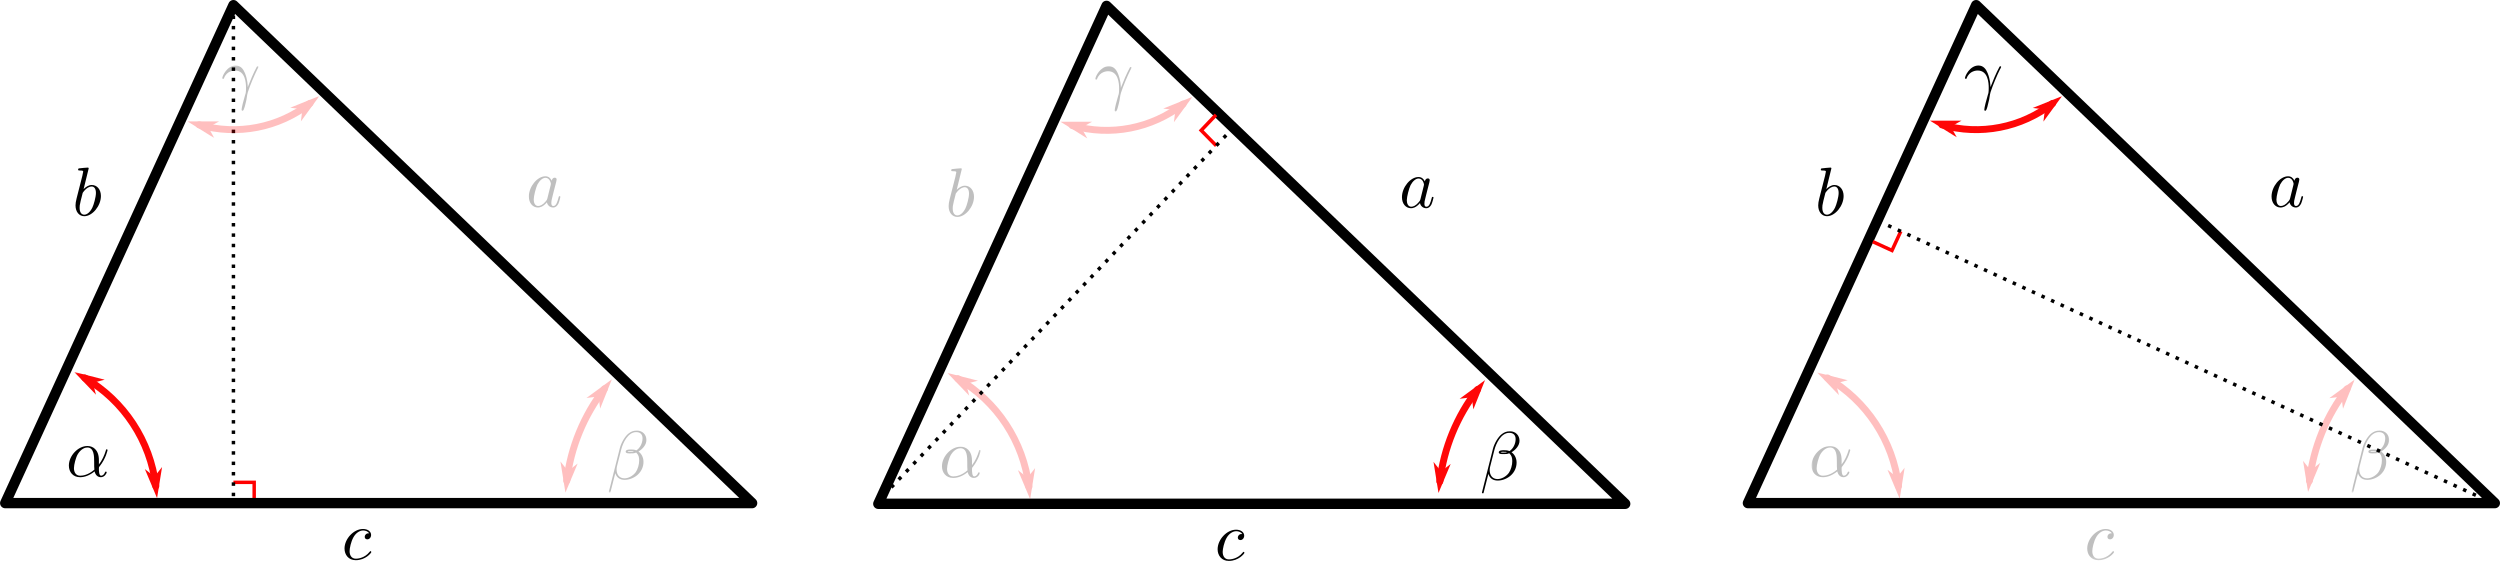 <?xml version="1.0" encoding="UTF-8"?>
<svg xmlns="http://www.w3.org/2000/svg" xmlns:xlink="http://www.w3.org/1999/xlink" width="578.413pt" height="129.777pt" viewBox="0 0 578.413 129.777" version="1.1">
<defs>
<filter id="alpha" filterUnits="objectBoundingBox" x="0%" y="0%" width="100%" height="100%">
  <feColorMatrix type="matrix" in="SourceGraphic" values="0 0 0 0 1 0 0 0 0 1 0 0 0 0 1 0 0 0 1 0"/>
</filter>
<clipPath id="clip1">
  <rect width="21" height="30"/>
</clipPath>
<g id="surface8" clip-path="url(#clip1)">
<rect x="0" y="0" width="21" height="30" style="fill:rgb(0%,0%,0%);fill-opacity:0.97;stroke:none;"/>
</g>
<mask id="mask0">
  <g filter="url(#alpha)">
<use xlink:href="#surface8"/>
  </g>
</mask>
<clipPath id="clip2">
  <rect width="21" height="30"/>
</clipPath>
<g id="surface10" clip-path="url(#clip2)">
<path style="fill:none;stroke-width:1.6;stroke-linecap:round;stroke-linejoin:round;stroke:rgb(100%,0%,0%);stroke-opacity:1;stroke-miterlimit:4;" d="M 19.605 87.441 C 28.703 92.742 34.793 102 36.051 112.457 " transform="matrix(1,0,0,1,-17,-86)"/>
<path style="fill-rule:evenodd;fill:rgb(100%,0%,0%);fill-opacity:1;stroke-width:0.346;stroke-linecap:butt;stroke-linejoin:miter;stroke:rgb(100%,0%,0%);stroke-opacity:1;stroke-miterlimit:4;" d="M 54.327 56.757 L 55.709 55.374 L 50.874 56.757 L 55.71 58.139 Z M 54.327 56.757 " transform="matrix(1,0.583,-0.583,1,-17,-86)"/>
<path style="fill-rule:evenodd;fill:rgb(100%,0%,0%);fill-opacity:1;stroke-width:0.397;stroke-linecap:butt;stroke-linejoin:miter;stroke:rgb(100%,0%,0%);stroke-opacity:1;stroke-miterlimit:4;" d="M -113.222 22.191 L -111.632 20.601 L -117.195 22.189 L -111.632 23.781 Z M -113.222 22.191 " transform="matrix(-0.12,-1,1,-0.12,-17,-86)"/>
</g>
<clipPath id="clip3">
  <rect width="8" height="9"/>
</clipPath>
<g id="surface14" clip-path="url(#clip3)">
<rect x="0" y="0" width="8" height="9" style="fill:rgb(0%,0%,0%);fill-opacity:0.25;stroke:none;"/>
</g>
<mask id="mask1">
  <g filter="url(#alpha)">
<use xlink:href="#surface14"/>
  </g>
</mask>
<clipPath id="clip4">
  <rect width="8" height="9"/>
</clipPath>
<g id="surface16" clip-path="url(#clip4)">
<path style=" stroke:none;fill-rule:nonzero;fill:rgb(0%,0%,0%);fill-opacity:1;" d="M 5.66 1.812 C 5.359 1.211 4.91 0.785 4.184 0.785 C 2.336 0.785 0.359 3.137 0.359 5.461 C 0.359 6.961 1.234 8.012 2.461 8.012 C 2.785 8.012 3.586 7.938 4.535 6.812 C 4.66 7.484 5.234 8.012 5.984 8.012 C 6.559 8.012 6.91 7.637 7.184 7.137 C 7.434 6.562 7.66 5.586 7.66 5.562 C 7.66 5.387 7.508 5.387 7.461 5.387 C 7.309 5.387 7.285 5.461 7.234 5.688 C 6.961 6.711 6.684 7.66 6.035 7.66 C 5.586 7.66 5.559 7.234 5.559 6.938 C 5.559 6.586 5.586 6.438 5.758 5.734 C 5.934 5.086 5.961 4.91 6.109 4.312 L 6.684 2.086 C 6.785 1.637 6.785 1.609 6.785 1.535 C 6.785 1.262 6.609 1.109 6.336 1.109 C 5.934 1.109 5.711 1.461 5.66 1.812 Z M 4.633 5.938 C 4.535 6.234 4.535 6.262 4.309 6.535 C 3.609 7.41 2.961 7.66 2.508 7.66 C 1.711 7.66 1.484 6.785 1.484 6.16 C 1.484 5.359 1.984 3.41 2.359 2.66 C 2.859 1.734 3.559 1.137 4.211 1.137 C 5.234 1.137 5.461 2.438 5.461 2.535 C 5.461 2.637 5.434 2.734 5.41 2.812 Z M 4.633 5.938 "/>
</g>
<clipPath id="clip5">
  <path d="M 79 122 L 86 122 L 86 129.777 L 79 129.777 Z M 79 122 "/>
</clipPath>
<clipPath id="clip6">
  <rect width="9" height="11"/>
</clipPath>
<g id="surface20" clip-path="url(#clip6)">
<rect x="0" y="0" width="9" height="11" style="fill:rgb(0%,0%,0%);fill-opacity:0.25;stroke:none;"/>
</g>
<mask id="mask2">
  <g filter="url(#alpha)">
<use xlink:href="#surface20"/>
  </g>
</mask>
<clipPath id="clip7">
  <rect width="9" height="11"/>
</clipPath>
<g id="surface22" clip-path="url(#clip7)">
<path style=" stroke:none;fill-rule:nonzero;fill:rgb(0%,0%,0%);fill-opacity:1;" d="M 0.797 3.16 C 1.422 1.336 3.172 1.312 3.348 1.312 C 5.746 1.312 5.922 4.109 5.922 5.359 C 5.922 6.336 5.848 6.609 5.723 6.938 C 5.371 8.086 4.898 9.938 4.898 10.359 C 4.898 10.535 4.973 10.637 5.098 10.637 C 5.32 10.637 5.445 10.285 5.621 9.688 C 5.996 8.336 6.148 7.438 6.195 6.938 C 6.246 6.734 6.273 6.535 6.348 6.312 C 6.848 4.734 7.871 2.359 8.496 1.109 C 8.621 0.91 8.797 0.562 8.797 0.484 C 8.797 0.336 8.648 0.336 8.621 0.336 C 8.57 0.336 8.473 0.336 8.422 0.438 C 7.598 1.961 6.945 3.562 6.32 5.16 C 6.297 4.688 6.297 3.461 5.672 1.91 C 5.273 0.938 4.648 0.16 3.547 0.16 C 1.547 0.16 0.422 2.586 0.422 3.086 C 0.422 3.234 0.57 3.234 0.746 3.234 Z M 0.797 3.16 "/>
</g>
<clipPath id="clip8">
  <rect width="10" height="15"/>
</clipPath>
<g id="surface26" clip-path="url(#clip8)">
<rect x="0" y="0" width="10" height="15" style="fill:rgb(0%,0%,0%);fill-opacity:0.25;stroke:none;"/>
</g>
<mask id="mask3">
  <g filter="url(#alpha)">
<use xlink:href="#surface26"/>
  </g>
</mask>
<clipPath id="clip9">
  <rect width="10" height="15"/>
</clipPath>
<g id="surface28" clip-path="url(#clip9)">
<path style=" stroke:none;fill-rule:nonzero;fill:rgb(0%,0%,0%);fill-opacity:1;" d="M 9.559 2.797 C 9.559 1.598 8.684 0.625 7.383 0.625 C 6.461 0.625 6.008 0.875 5.461 1.273 C 4.586 1.922 3.711 3.473 3.41 4.672 L 0.859 14.797 C 0.859 14.875 0.934 14.973 1.059 14.973 C 1.184 14.973 1.234 14.922 1.234 14.898 L 2.359 10.473 C 2.66 11.449 3.359 12.023 4.535 12.023 C 5.684 12.023 6.883 11.473 7.609 10.773 C 8.383 10.047 8.883 9.023 8.883 7.848 C 8.883 6.699 8.285 5.848 7.711 5.473 C 8.633 4.922 9.559 3.949 9.559 2.797 Z M 6.684 5.449 C 6.484 5.523 6.309 5.547 5.91 5.547 C 5.684 5.547 5.383 5.574 5.211 5.5 C 5.258 5.324 5.836 5.375 6.008 5.375 C 6.336 5.375 6.484 5.375 6.684 5.449 Z M 8.66 2.422 C 8.66 3.547 8.059 4.699 7.234 5.199 C 6.785 5.023 6.484 5 6.008 5 C 5.66 5 4.758 4.973 4.758 5.5 C 4.758 5.949 5.586 5.898 5.859 5.898 C 6.461 5.898 6.711 5.898 7.184 5.699 C 7.785 6.273 7.859 6.773 7.883 7.5 C 7.91 8.422 7.535 9.625 7.086 10.25 C 6.461 11.098 5.383 11.672 4.484 11.672 C 3.258 11.672 2.66 10.75 2.66 9.625 C 2.66 9.473 2.66 9.223 2.734 8.922 L 3.758 4.898 C 4.109 3.523 5.258 0.973 7.184 0.973 C 8.109 0.973 8.66 1.473 8.66 2.422 Z M 8.66 2.422 "/>
</g>
<clipPath id="clip10">
  <rect width="13" height="28"/>
</clipPath>
<g id="surface32" clip-path="url(#clip10)">
<rect x="0" y="0" width="13" height="28" style="fill:rgb(0%,0%,0%);fill-opacity:0.25;stroke:none;"/>
</g>
<mask id="mask4">
  <g filter="url(#alpha)">
<use xlink:href="#surface32"/>
  </g>
</mask>
<clipPath id="clip11">
  <rect width="13" height="28"/>
</clipPath>
<g id="surface34" clip-path="url(#clip11)">
<path style="fill:none;stroke-width:1.6;stroke-linecap:round;stroke-linejoin:round;stroke:rgb(100%,0%,0%);stroke-opacity:1;stroke-miterlimit:4;" d="M -139.844 89.961 C -135.066 96.133 -132.051 103.484 -131.117 111.234 " transform="matrix(-1,0,0,1,-129,-87)"/>
<path style="fill-rule:evenodd;fill:rgb(100%,0%,0%);fill-opacity:1;stroke-width:0.316;stroke-linecap:butt;stroke-linejoin:miter;stroke:rgb(100%,0%,0%);stroke-opacity:1;stroke-miterlimit:4;" d="M -9.898 131.008 L -8.635 129.744 L -13.063 131.009 L -8.634 132.272 Z M -9.898 131.008 " transform="matrix(-0.774,1,1,0.774,-129,-87)"/>
<path style="fill-rule:evenodd;fill:rgb(100%,0%,0%);fill-opacity:1;stroke-width:0.397;stroke-linecap:butt;stroke-linejoin:miter;stroke:rgb(100%,0%,0%);stroke-opacity:1;stroke-miterlimit:4;" d="M -92.181 -142.444 L -90.595 -144.034 L -96.154 -142.446 L -90.595 -140.855 Z M -92.181 -142.444 " transform="matrix(0.12,-1,-1,-0.12,-129,-87)"/>
</g>
<clipPath id="clip12">
  <rect width="31" height="10"/>
</clipPath>
<g id="surface38" clip-path="url(#clip12)">
<rect x="0" y="0" width="31" height="10" style="fill:rgb(0%,0%,0%);fill-opacity:0.25;stroke:none;"/>
</g>
<mask id="mask5">
  <g filter="url(#alpha)">
<use xlink:href="#surface38"/>
  </g>
</mask>
<clipPath id="clip13">
  <rect width="31" height="10"/>
</clipPath>
<g id="surface40" clip-path="url(#clip13)">
<path style="fill:none;stroke-width:1.6;stroke-linecap:round;stroke-linejoin:round;stroke:rgb(100%,0%,0%);stroke-opacity:1;stroke-miterlimit:4;" d="M 28.887 46.078 C 31.418 54.926 29.574 64.453 23.918 71.711 " transform="matrix(0,1,1,0,-43,-22)"/>
<path style="fill-rule:evenodd;fill:rgb(100%,0%,0%);fill-opacity:1;stroke-width:0.385;stroke-linecap:butt;stroke-linejoin:miter;stroke:rgb(100%,0%,0%);stroke-opacity:1;stroke-miterlimit:4;" d="M 52.075 -14.497 L 53.612 -16.033 L 48.231 -14.496 L 53.614 -12.958 Z M 52.075 -14.497 " transform="matrix(1,0.286,0.286,-1,-43,-22)"/>
<path style="fill-rule:evenodd;fill:rgb(100%,0%,0%);fill-opacity:1;stroke-width:0.316;stroke-linecap:butt;stroke-linejoin:miter;stroke:rgb(100%,0%,0%);stroke-opacity:1;stroke-miterlimit:4;" d="M -31.508 49.649 L -30.247 48.385 L -34.665 49.648 L -30.249 50.91 Z M -31.508 49.649 " transform="matrix(-1,0.779,0.779,1,-43,-22)"/>
</g>
<clipPath id="clip14">
  <path d="M 403 0 L 578.414 0 L 578.414 118 L 403 118 Z M 403 0 "/>
</clipPath>
<clipPath id="clip15">
  <rect width="21" height="30"/>
</clipPath>
<g id="surface44" clip-path="url(#clip15)">
<rect x="0" y="0" width="21" height="30" style="fill:rgb(0%,0%,0%);fill-opacity:0.25;stroke:none;"/>
</g>
<mask id="mask6">
  <g filter="url(#alpha)">
<use xlink:href="#surface44"/>
  </g>
</mask>
<clipPath id="clip16">
  <rect width="21" height="30"/>
</clipPath>
<g id="surface46" clip-path="url(#clip16)">
<path style="fill:none;stroke-width:1.6;stroke-linecap:round;stroke-linejoin:round;stroke:rgb(100%,0%,0%);stroke-opacity:1;stroke-miterlimit:4;" d="M 422.805 87.441 C 431.902 92.742 437.992 102 439.25 112.457 " transform="matrix(1,0,0,1,-420,-86)"/>
<path style="fill-rule:evenodd;fill:rgb(100%,0%,0%);fill-opacity:1;stroke-width:0.346;stroke-linecap:butt;stroke-linejoin:miter;stroke:rgb(100%,0%,0%);stroke-opacity:1;stroke-miterlimit:4;" d="M 355.361 -118.618 L 356.743 -120.001 L 351.905 -118.616 L 356.741 -117.235 Z M 355.361 -118.618 " transform="matrix(1,0.583,-0.583,1,-420,-86)"/>
<path style="fill-rule:evenodd;fill:rgb(100%,0%,0%);fill-opacity:1;stroke-width:0.397;stroke-linecap:butt;stroke-linejoin:miter;stroke:rgb(100%,0%,0%);stroke-opacity:1;stroke-miterlimit:4;" d="M -161.064 419.631 L -159.475 418.045 L -165.037 419.633 L -159.474 421.221 Z M -161.064 419.631 " transform="matrix(-0.12,-1,1,-0.12,-420,-86)"/>
</g>
<clipPath id="clip17">
  <path d="M 482 122 L 490 122 L 490 129.777 L 482 129.777 Z M 482 122 "/>
</clipPath>
<clipPath id="clip19">
  <path d="M 0 0 L 8 0 L 8 7.777 L 0 7.777 Z M 0 0 "/>
</clipPath>
<clipPath id="clip18">
  <rect width="8" height="8"/>
</clipPath>
<g id="surface50" clip-path="url(#clip18)">
<g clip-path="url(#clip19)" clip-rule="nonzero">
<rect x="0" y="0" width="8" height="8" style="fill:rgb(0%,0%,0%);fill-opacity:0.25;stroke:none;"/>
</g>
</g>
<mask id="mask7">
  <g filter="url(#alpha)">
<use xlink:href="#surface50"/>
  </g>
</mask>
<clipPath id="clip21">
  <path d="M 0 0 L 8 0 L 8 7.777 L 0 7.777 Z M 0 0 "/>
</clipPath>
<clipPath id="clip20">
  <rect width="8" height="8"/>
</clipPath>
<g id="surface52" clip-path="url(#clip20)">
<g clip-path="url(#clip21)" clip-rule="nonzero">
<path style=" stroke:none;fill-rule:nonzero;fill:rgb(0%,0%,0%);fill-opacity:1;" d="M 6.586 1.387 C 6.309 1.387 6.109 1.387 5.883 1.586 C 5.609 1.836 5.586 2.109 5.586 2.211 C 5.586 2.609 5.883 2.785 6.184 2.785 C 6.633 2.785 7.059 2.387 7.059 1.762 C 7.059 0.984 6.309 0.387 5.184 0.387 C 3.035 0.387 0.91 2.66 0.91 4.91 C 0.91 6.359 1.836 7.609 3.508 7.609 C 5.785 7.609 7.109 5.91 7.109 5.734 C 7.109 5.637 7.035 5.512 6.934 5.512 C 6.836 5.512 6.809 5.562 6.711 5.688 C 5.461 7.262 3.711 7.262 3.535 7.262 C 2.535 7.262 2.086 6.484 2.086 5.512 C 2.086 4.859 2.41 3.312 2.961 2.336 C 3.461 1.41 4.336 0.734 5.211 0.734 C 5.734 0.734 6.359 0.938 6.586 1.387 Z M 6.586 1.387 "/>
</g>
</g>
<clipPath id="clip22">
  <rect width="10" height="8"/>
</clipPath>
<g id="surface56" clip-path="url(#clip22)">
<rect x="0" y="0" width="10" height="8" style="fill:rgb(0%,0%,0%);fill-opacity:0.25;stroke:none;"/>
</g>
<mask id="mask8">
  <g filter="url(#alpha)">
<use xlink:href="#surface56"/>
  </g>
</mask>
<clipPath id="clip23">
  <rect width="10" height="8"/>
</clipPath>
<g id="surface58" clip-path="url(#clip23)">
<path style=" stroke:none;fill-rule:nonzero;fill:rgb(0%,0%,0%);fill-opacity:1;" d="M 7.086 3.461 C 7.086 0.961 5.609 0.188 4.434 0.188 C 2.234 0.188 0.133 2.461 0.133 4.711 C 0.133 6.211 1.086 7.41 2.734 7.41 C 3.734 7.41 4.883 7.035 6.086 6.062 C 6.285 6.91 6.809 7.41 7.535 7.41 C 8.383 7.41 8.883 6.535 8.883 6.285 C 8.883 6.16 8.785 6.109 8.684 6.109 C 8.586 6.109 8.535 6.16 8.484 6.285 C 8.184 7.062 7.609 7.062 7.586 7.062 C 7.086 7.062 7.086 5.812 7.086 5.438 C 7.086 5.109 7.086 5.062 7.258 4.887 C 8.758 2.984 9.086 1.137 9.086 1.137 C 9.086 1.086 9.059 0.961 8.883 0.961 C 8.734 0.961 8.734 1.012 8.66 1.312 C 8.359 2.312 7.836 3.512 7.086 4.461 Z M 6.035 5.66 C 4.609 6.887 3.383 7.062 2.758 7.062 C 1.809 7.062 1.309 6.336 1.309 5.312 C 1.309 4.535 1.734 2.812 2.234 2.012 C 2.984 0.836 3.859 0.535 4.41 0.535 C 5.984 0.535 5.984 2.637 5.984 3.859 C 5.984 4.461 5.984 5.387 6.035 5.66 Z M 6.035 5.66 "/>
</g>
<clipPath id="clip24">
  <rect width="9" height="15"/>
</clipPath>
<g id="surface62" clip-path="url(#clip24)">
<rect x="0" y="0" width="9" height="15" style="fill:rgb(0%,0%,0%);fill-opacity:0.25;stroke:none;"/>
</g>
<mask id="mask9">
  <g filter="url(#alpha)">
<use xlink:href="#surface62"/>
  </g>
</mask>
<clipPath id="clip25">
  <rect width="9" height="15"/>
</clipPath>
<g id="surface64" clip-path="url(#clip25)">
<path style=" stroke:none;fill-rule:nonzero;fill:rgb(0%,0%,0%);fill-opacity:1;" d="M 8.758 2.797 C 8.758 1.598 7.883 0.625 6.586 0.625 C 5.66 0.625 5.211 0.875 4.66 1.273 C 3.785 1.922 2.91 3.473 2.609 4.672 L 0.059 14.797 C 0.059 14.875 0.133 14.973 0.258 14.973 C 0.383 14.973 0.434 14.922 0.434 14.898 L 1.559 10.473 C 1.859 11.449 2.559 12.023 3.734 12.023 C 4.883 12.023 6.086 11.473 6.809 10.773 C 7.586 10.047 8.086 9.023 8.086 7.848 C 8.086 6.699 7.484 5.848 6.91 5.473 C 7.836 4.922 8.758 3.949 8.758 2.797 Z M 5.883 5.449 C 5.684 5.523 5.508 5.547 5.109 5.547 C 4.883 5.547 4.586 5.574 4.41 5.5 C 4.461 5.324 5.035 5.375 5.211 5.375 C 5.535 5.375 5.684 5.375 5.883 5.449 Z M 7.859 2.422 C 7.859 3.547 7.258 4.699 6.434 5.199 C 5.984 5.023 5.684 5 5.211 5 C 4.859 5 3.961 4.973 3.961 5.5 C 3.961 5.949 4.785 5.898 5.059 5.898 C 5.66 5.898 5.91 5.898 6.383 5.699 C 6.984 6.273 7.059 6.773 7.086 7.5 C 7.109 8.422 6.734 9.625 6.285 10.25 C 5.66 11.098 4.586 11.672 3.684 11.672 C 2.461 11.672 1.859 10.75 1.859 9.625 C 1.859 9.473 1.859 9.223 1.934 8.922 L 2.961 4.898 C 3.309 3.523 4.461 0.973 6.383 0.973 C 7.309 0.973 7.859 1.473 7.859 2.422 Z M 7.859 2.422 "/>
</g>
<clipPath id="clip26">
  <rect width="13" height="28"/>
</clipPath>
<g id="surface68" clip-path="url(#clip26)">
<rect x="0" y="0" width="13" height="28" style="fill:rgb(0%,0%,0%);fill-opacity:0.25;stroke:none;"/>
</g>
<mask id="mask10">
  <g filter="url(#alpha)">
<use xlink:href="#surface68"/>
  </g>
</mask>
<clipPath id="clip27">
  <rect width="13" height="28"/>
</clipPath>
<g id="surface70" clip-path="url(#clip27)">
<path style="fill:none;stroke-width:1.6;stroke-linecap:round;stroke-linejoin:round;stroke:rgb(100%,0%,0%);stroke-opacity:1;stroke-miterlimit:4;" d="M -543.043 89.961 C -538.266 96.133 -535.25 103.484 -534.32 111.234 " transform="matrix(-1,0,0,1,-532,-87)"/>
<path style="fill-rule:evenodd;fill:rgb(100%,0%,0%);fill-opacity:1;stroke-width:0.316;stroke-linecap:butt;stroke-linejoin:miter;stroke:rgb(100%,0%,0%);stroke-opacity:1;stroke-miterlimit:4;" d="M -205.048 383.193 L -203.785 381.929 L -208.213 383.194 L -203.786 384.459 Z M -205.048 383.193 " transform="matrix(-0.774,1,1,0.774,-532,-87)"/>
<path style="fill-rule:evenodd;fill:rgb(100%,0%,0%);fill-opacity:1;stroke-width:0.397;stroke-linecap:butt;stroke-linejoin:miter;stroke:rgb(100%,0%,0%);stroke-opacity:1;stroke-miterlimit:4;" d="M -44.339 -539.884 L -42.753 -541.475 L -48.311 -539.886 L -42.753 -538.299 Z M -44.339 -539.884 " transform="matrix(0.12,-1,-1,-0.12,-532,-87)"/>
</g>
<clipPath id="clip28">
  <rect width="32" height="10"/>
</clipPath>
<g id="surface74" clip-path="url(#clip28)">
<rect x="0" y="0" width="32" height="10" style="fill:rgb(0%,0%,0%);fill-opacity:0.97;stroke:none;"/>
</g>
<mask id="mask11">
  <g filter="url(#alpha)">
<use xlink:href="#surface74"/>
  </g>
</mask>
<clipPath id="clip29">
  <rect width="32" height="10"/>
</clipPath>
<g id="surface76" clip-path="url(#clip29)">
<path style="fill:none;stroke-width:1.6;stroke-linecap:round;stroke-linejoin:round;stroke:rgb(100%,0%,0%);stroke-opacity:1;stroke-miterlimit:4;" d="M 28.887 449.277 C 31.418 458.125 29.574 467.652 23.918 474.91 " transform="matrix(0,1,1,0,-446,-22)"/>
<path style="fill-rule:evenodd;fill:rgb(100%,0%,0%);fill-opacity:1;stroke-width:0.385;stroke-linecap:butt;stroke-linejoin:miter;stroke:rgb(100%,0%,0%);stroke-opacity:1;stroke-miterlimit:4;" d="M 424.7 92.246 L 426.238 90.71 L 420.852 92.246 L 426.236 93.784 Z M 424.7 92.246 " transform="matrix(1,0.286,0.286,-1,-446,-22)"/>
<path style="fill-rule:evenodd;fill:rgb(100%,0%,0%);fill-opacity:1;stroke-width:0.316;stroke-linecap:butt;stroke-linejoin:miter;stroke:rgb(100%,0%,0%);stroke-opacity:1;stroke-miterlimit:4;" d="M -282.384 245.134 L -281.126 243.872 L -285.541 245.133 L -281.125 246.394 Z M -282.384 245.134 " transform="matrix(-1,0.779,0.779,1,-446,-22)"/>
</g>
<clipPath id="clip30">
  <path d="M 430 46 L 578.414 46 L 578.414 121 L 430 121 Z M 430 46 "/>
</clipPath>
<clipPath id="clip31">
  <rect width="21" height="30"/>
</clipPath>
<g id="surface80" clip-path="url(#clip31)">
<rect x="0" y="0" width="21" height="30" style="fill:rgb(0%,0%,0%);fill-opacity:0.25;stroke:none;"/>
</g>
<mask id="mask12">
  <g filter="url(#alpha)">
<use xlink:href="#surface80"/>
  </g>
</mask>
<clipPath id="clip32">
  <rect width="21" height="30"/>
</clipPath>
<g id="surface82" clip-path="url(#clip32)">
<path style="fill:none;stroke-width:1.6;stroke-linecap:round;stroke-linejoin:round;stroke:rgb(100%,0%,0%);stroke-opacity:1;stroke-miterlimit:4;" d="M 221.609 87.605 C 230.707 92.906 236.797 102.168 238.055 112.621 " transform="matrix(1,0,0,1,-219,-86)"/>
<path style="fill-rule:evenodd;fill:rgb(100%,0%,0%);fill-opacity:1;stroke-width:0.346;stroke-linecap:butt;stroke-linejoin:miter;stroke:rgb(100%,0%,0%);stroke-opacity:1;stroke-miterlimit:4;" d="M 205.22 -30.982 L 206.602 -32.365 L 201.762 -30.983 L 206.6 -29.599 Z M 205.22 -30.982 " transform="matrix(1,0.583,-0.583,1,-219,-86)"/>
<path style="fill-rule:evenodd;fill:rgb(100%,0%,0%);fill-opacity:1;stroke-width:0.397;stroke-linecap:butt;stroke-linejoin:miter;stroke:rgb(100%,0%,0%);stroke-opacity:1;stroke-miterlimit:4;" d="M -137.353 221.29 L -135.767 219.704 L -141.326 221.292 L -135.767 222.88 Z M -137.353 221.29 " transform="matrix(-0.12,-1,1,-0.12,-219,-86)"/>
</g>
<clipPath id="clip33">
  <rect width="7" height="13"/>
</clipPath>
<g id="surface86" clip-path="url(#clip33)">
<rect x="0" y="0" width="7" height="13" style="fill:rgb(0%,0%,0%);fill-opacity:0.25;stroke:none;"/>
</g>
<mask id="mask13">
  <g filter="url(#alpha)">
<use xlink:href="#surface86"/>
  </g>
</mask>
<clipPath id="clip34">
  <rect width="7" height="13"/>
</clipPath>
<g id="surface88" clip-path="url(#clip34)">
<path style=" stroke:none;fill-rule:nonzero;fill:rgb(0%,0%,0%);fill-opacity:1;" d="M 3.527 1.113 C 3.527 1.113 3.527 0.938 3.324 0.938 C 2.977 0.938 1.801 1.062 1.375 1.113 C 1.25 1.113 1.074 1.141 1.074 1.414 C 1.074 1.613 1.227 1.613 1.477 1.613 C 2.227 1.613 2.25 1.715 2.25 1.891 C 2.25 1.988 2.125 2.539 2.051 2.863 L 0.727 8.062 C 0.551 8.863 0.477 9.141 0.477 9.688 C 0.477 11.188 1.324 12.188 2.5 12.188 C 4.375 12.188 6.352 9.812 6.352 7.516 C 6.352 6.062 5.5 4.965 4.227 4.965 C 3.5 4.965 2.824 5.438 2.352 5.914 Z M 2.051 7.141 C 2.125 6.789 2.125 6.766 2.277 6.59 C 3.051 5.562 3.777 5.312 4.199 5.312 C 4.777 5.312 5.199 5.789 5.199 6.812 C 5.199 7.766 4.676 9.59 4.375 10.188 C 3.852 11.266 3.125 11.84 2.5 11.84 C 1.949 11.84 1.426 11.414 1.426 10.238 C 1.426 9.914 1.426 9.613 1.676 8.613 Z M 2.051 7.141 "/>
</g>
<clipPath id="clip35">
  <path d="M 281 122 L 288 122 L 288 129.777 L 281 129.777 Z M 281 122 "/>
</clipPath>
<clipPath id="clip36">
  <rect width="10" height="8"/>
</clipPath>
<g id="surface92" clip-path="url(#clip36)">
<rect x="0" y="0" width="10" height="8" style="fill:rgb(0%,0%,0%);fill-opacity:0.25;stroke:none;"/>
</g>
<mask id="mask14">
  <g filter="url(#alpha)">
<use xlink:href="#surface92"/>
  </g>
</mask>
<clipPath id="clip37">
  <rect width="10" height="8"/>
</clipPath>
<g id="surface94" clip-path="url(#clip37)">
<path style=" stroke:none;fill-rule:nonzero;fill:rgb(0%,0%,0%);fill-opacity:1;" d="M 7.887 3.625 C 7.887 1.125 6.414 0.352 5.238 0.352 C 3.039 0.352 0.938 2.625 0.938 4.875 C 0.938 6.375 1.887 7.578 3.539 7.578 C 4.539 7.578 5.688 7.203 6.887 6.227 C 7.09 7.078 7.613 7.578 8.34 7.578 C 9.188 7.578 9.688 6.703 9.688 6.453 C 9.688 6.328 9.59 6.277 9.488 6.277 C 9.387 6.277 9.34 6.328 9.289 6.453 C 8.988 7.227 8.414 7.227 8.387 7.227 C 7.887 7.227 7.887 5.977 7.887 5.602 C 7.887 5.277 7.887 5.227 8.062 5.051 C 9.562 3.152 9.887 1.301 9.887 1.301 C 9.887 1.25 9.863 1.125 9.688 1.125 C 9.539 1.125 9.539 1.176 9.465 1.477 C 9.164 2.477 8.637 3.676 7.887 4.625 Z M 6.84 5.828 C 5.414 7.051 4.188 7.227 3.562 7.227 C 2.613 7.227 2.113 6.5 2.113 5.477 C 2.113 4.703 2.539 2.977 3.039 2.176 C 3.789 1 4.664 0.703 5.215 0.703 C 6.789 0.703 6.789 2.801 6.789 4.027 C 6.789 4.625 6.789 5.551 6.84 5.828 Z M 6.84 5.828 "/>
</g>
<clipPath id="clip38">
  <rect width="9" height="11"/>
</clipPath>
<g id="surface98" clip-path="url(#clip38)">
<rect x="0" y="0" width="9" height="11" style="fill:rgb(0%,0%,0%);fill-opacity:0.25;stroke:none;"/>
</g>
<mask id="mask15">
  <g filter="url(#alpha)">
<use xlink:href="#surface98"/>
  </g>
</mask>
<clipPath id="clip39">
  <rect width="9" height="11"/>
</clipPath>
<g id="surface100" clip-path="url(#clip39)">
<path style=" stroke:none;fill-rule:nonzero;fill:rgb(0%,0%,0%);fill-opacity:1;" d="M 0.801 3.328 C 1.426 1.5 3.176 1.477 3.352 1.477 C 5.75 1.477 5.926 4.277 5.926 5.527 C 5.926 6.5 5.852 6.777 5.727 7.102 C 5.375 8.25 4.902 10.102 4.902 10.527 C 4.902 10.703 4.977 10.801 5.102 10.801 C 5.324 10.801 5.449 10.453 5.625 9.852 C 6 8.5 6.152 7.602 6.199 7.102 C 6.25 6.902 6.277 6.703 6.352 6.477 C 6.852 4.902 7.875 2.527 8.5 1.277 C 8.625 1.078 8.801 0.727 8.801 0.652 C 8.801 0.5 8.652 0.5 8.625 0.5 C 8.574 0.5 8.477 0.5 8.426 0.602 C 7.602 2.125 6.949 3.727 6.324 5.328 C 6.301 4.852 6.301 3.625 5.676 2.078 C 5.277 1.102 4.652 0.328 3.551 0.328 C 1.551 0.328 0.426 2.75 0.426 3.25 C 0.426 3.402 0.574 3.402 0.75 3.402 Z M 0.801 3.328 "/>
</g>
<clipPath id="clip40">
  <rect width="13" height="28"/>
</clipPath>
<g id="surface104" clip-path="url(#clip40)">
<rect x="0" y="0" width="13" height="28" style="fill:rgb(0%,0%,0%);fill-opacity:0.97;stroke:none;"/>
</g>
<mask id="mask16">
  <g filter="url(#alpha)">
<use xlink:href="#surface104"/>
  </g>
</mask>
<clipPath id="clip41">
  <rect width="13" height="28"/>
</clipPath>
<g id="surface106" clip-path="url(#clip41)">
<path style="fill:none;stroke-width:1.6;stroke-linecap:round;stroke-linejoin:round;stroke:rgb(100%,0%,0%);stroke-opacity:1;stroke-miterlimit:4;" d="M -341.848 90.125 C -337.07 96.301 -334.055 103.652 -333.125 111.402 " transform="matrix(-1,0,0,1,-331,-87)"/>
<path style="fill-rule:evenodd;fill:rgb(100%,0%,0%);fill-opacity:1;stroke-width:0.316;stroke-linecap:butt;stroke-linejoin:miter;stroke:rgb(100%,0%,0%);stroke-opacity:1;stroke-miterlimit:4;" d="M -107.566 257.433 L -106.303 256.169 L -110.731 257.434 L -106.302 258.701 Z M -107.566 257.433 " transform="matrix(-0.774,1,1,0.774,-331,-87)"/>
<path style="fill-rule:evenodd;fill:rgb(100%,0%,0%);fill-opacity:1;stroke-width:0.397;stroke-linecap:butt;stroke-linejoin:miter;stroke:rgb(100%,0%,0%);stroke-opacity:1;stroke-miterlimit:4;" d="M -68.378 -341.583 L -66.788 -343.172 L -72.346 -341.584 L -66.787 -339.997 Z M -68.378 -341.583 " transform="matrix(0.12,-1,-1,-0.12,-331,-87)"/>
</g>
<clipPath id="clip42">
  <rect width="31" height="11"/>
</clipPath>
<g id="surface110" clip-path="url(#clip42)">
<rect x="0" y="0" width="31" height="11" style="fill:rgb(0%,0%,0%);fill-opacity:0.25;stroke:none;"/>
</g>
<mask id="mask17">
  <g filter="url(#alpha)">
<use xlink:href="#surface110"/>
  </g>
</mask>
<clipPath id="clip43">
  <rect width="31" height="11"/>
</clipPath>
<g id="surface107" clip-path="url(#clip43)">
<path style="fill:none;stroke-width:1.6;stroke-linecap:round;stroke-linejoin:round;stroke:rgb(100%,0%,0%);stroke-opacity:1;stroke-miterlimit:4;" d="M 29.051 248.082 C 31.586 256.93 29.738 266.457 24.082 273.715 " transform="matrix(0,1,1,0,-245,-22)"/>
<path style="fill-rule:evenodd;fill:rgb(100%,0%,0%);fill-opacity:1;stroke-width:0.385;stroke-linecap:butt;stroke-linejoin:miter;stroke:rgb(100%,0%,0%);stroke-opacity:1;stroke-miterlimit:4;" d="M 238.806 38.831 L 240.345 37.291 L 234.959 38.83 L 240.342 40.368 Z M 238.806 38.831 " transform="matrix(1,0.286,0.286,-1,-245,-22)"/>
<path style="fill-rule:evenodd;fill:rgb(100%,0%,0%);fill-opacity:1;stroke-width:0.316;stroke-linecap:butt;stroke-linejoin:miter;stroke:rgb(100%,0%,0%);stroke-opacity:1;stroke-miterlimit:4;" d="M -157.118 147.69 L -155.858 146.43 L -160.273 147.691 L -155.857 148.953 Z M -157.118 147.69 " transform="matrix(-1,0.779,0.779,1,-245,-22)"/>
</g>
</defs>
<g id="surface1">
<path style="fill:none;stroke-width:0.8;stroke-linecap:butt;stroke-linejoin:miter;stroke:rgb(100%,0%,0%);stroke-opacity:1;stroke-miterlimit:4;" d="M 54.008 111.598 L 58.809 111.598 L 58.809 116.398 "/>
<path style="fill:none;stroke-width:0.8;stroke-linecap:butt;stroke-linejoin:miter;stroke:rgb(0%,0%,0%);stroke-opacity:1;stroke-dasharray:0.8,1.6;stroke-miterlimit:4;" d="M 54.008 1.199 L 54.008 116.398 "/>
<path style="fill:none;stroke-width:2.4;stroke-linecap:butt;stroke-linejoin:round;stroke:rgb(0%,0%,0%);stroke-opacity:1;stroke-miterlimit:4;" d="M 1.211 116.398 L 174.008 116.398 L 54.008 1.199 Z M 1.211 116.398 "/>
<use xlink:href="#surface10" transform="matrix(1,0,0,1,17,86)" mask="url(#mask0)"/>
<use xlink:href="#surface16" transform="matrix(1,0,0,1,122,40)" mask="url(#mask1)"/>
<path style=" stroke:none;fill-rule:nonzero;fill:rgb(0%,0%,0%);fill-opacity:1;" d="M 20.523 38.949 C 20.523 38.949 20.523 38.773 20.32 38.773 C 19.973 38.773 18.797 38.898 18.371 38.949 C 18.246 38.949 18.07 38.973 18.07 39.25 C 18.07 39.449 18.223 39.449 18.473 39.449 C 19.223 39.449 19.246 39.547 19.246 39.723 C 19.246 39.824 19.121 40.375 19.047 40.699 L 17.723 45.898 C 17.547 46.699 17.473 46.973 17.473 47.523 C 17.473 49.023 18.32 50.023 19.496 50.023 C 21.371 50.023 23.348 47.648 23.348 45.348 C 23.348 43.898 22.496 42.797 21.223 42.797 C 20.496 42.797 19.82 43.273 19.348 43.75 Z M 19.047 44.973 C 19.121 44.625 19.121 44.598 19.273 44.422 C 20.047 43.398 20.773 43.148 21.195 43.148 C 21.773 43.148 22.195 43.625 22.195 44.648 C 22.195 45.598 21.672 47.422 21.371 48.023 C 20.848 49.098 20.121 49.672 19.496 49.672 C 18.945 49.672 18.422 49.25 18.422 48.074 C 18.422 47.75 18.422 47.449 18.672 46.449 Z M 19.047 44.973 "/>
<g clip-path="url(#clip5)" clip-rule="nonzero">
<path style=" stroke:none;fill-rule:nonzero;fill:rgb(0%,0%,0%);fill-opacity:1;" d="M 85.383 123.387 C 85.109 123.387 84.91 123.387 84.684 123.586 C 84.41 123.836 84.383 124.109 84.383 124.211 C 84.383 124.609 84.684 124.785 84.984 124.785 C 85.434 124.785 85.859 124.387 85.859 123.762 C 85.859 122.984 85.109 122.387 83.984 122.387 C 81.836 122.387 79.711 124.66 79.711 126.91 C 79.711 128.359 80.633 129.609 82.309 129.609 C 84.586 129.609 85.91 127.91 85.91 127.734 C 85.91 127.637 85.836 127.512 85.734 127.512 C 85.633 127.512 85.609 127.562 85.508 127.688 C 84.258 129.262 82.508 129.262 82.336 129.262 C 81.336 129.262 80.883 128.484 80.883 127.512 C 80.883 126.859 81.211 125.312 81.758 124.336 C 82.258 123.41 83.133 122.734 84.008 122.734 C 84.535 122.734 85.16 122.938 85.383 123.387 Z M 85.383 123.387 "/>
</g>
<path style=" stroke:none;fill-rule:nonzero;fill:rgb(0%,0%,0%);fill-opacity:1;" d="M 22.883 106.461 C 22.883 103.961 21.41 103.188 20.234 103.188 C 18.035 103.188 15.934 105.461 15.934 107.711 C 15.934 109.211 16.883 110.41 18.535 110.41 C 19.535 110.41 20.684 110.035 21.883 109.062 C 22.086 109.91 22.609 110.41 23.336 110.41 C 24.184 110.41 24.684 109.535 24.684 109.285 C 24.684 109.16 24.586 109.109 24.484 109.109 C 24.383 109.109 24.336 109.16 24.285 109.285 C 23.984 110.062 23.41 110.062 23.383 110.062 C 22.883 110.062 22.883 108.812 22.883 108.438 C 22.883 108.109 22.883 108.062 23.059 107.887 C 24.559 105.984 24.883 104.137 24.883 104.137 C 24.883 104.086 24.859 103.961 24.684 103.961 C 24.535 103.961 24.535 104.012 24.461 104.312 C 24.16 105.312 23.633 106.512 22.883 107.461 Z M 21.836 108.66 C 20.41 109.887 19.184 110.062 18.559 110.062 C 17.609 110.062 17.109 109.336 17.109 108.312 C 17.109 107.535 17.535 105.812 18.035 105.012 C 18.785 103.836 19.66 103.535 20.211 103.535 C 21.785 103.535 21.785 105.637 21.785 106.859 C 21.785 107.461 21.785 108.387 21.836 108.66 Z M 21.836 108.66 "/>
<use xlink:href="#surface22" transform="matrix(1,0,0,1,51,15)" mask="url(#mask2)"/>
<use xlink:href="#surface28" transform="matrix(1,0,0,1,140,99)" mask="url(#mask3)"/>
<use xlink:href="#surface34" transform="matrix(1,0,0,1,129,87)" mask="url(#mask4)"/>
<use xlink:href="#surface40" transform="matrix(1,0,0,1,43,22)" mask="url(#mask5)"/>
<g clip-path="url(#clip14)" clip-rule="nonzero">
<path style="fill:none;stroke-width:2.4;stroke-linecap:butt;stroke-linejoin:round;stroke:rgb(0%,0%,0%);stroke-opacity:1;stroke-miterlimit:4;" d="M 404.41 116.398 L 577.211 116.398 L 457.211 1.199 Z M 404.41 116.398 "/>
</g>
<use xlink:href="#surface46" transform="matrix(1,0,0,1,420,86)" mask="url(#mask6)"/>
<path style=" stroke:none;fill-rule:nonzero;fill:rgb(0%,0%,0%);fill-opacity:1;" d="M 530.859 41.812 C 530.559 41.211 530.109 40.785 529.383 40.785 C 527.535 40.785 525.559 43.137 525.559 45.461 C 525.559 46.961 526.434 48.012 527.66 48.012 C 527.984 48.012 528.785 47.938 529.734 46.812 C 529.859 47.484 530.434 48.012 531.184 48.012 C 531.758 48.012 532.109 47.637 532.383 47.137 C 532.633 46.562 532.859 45.586 532.859 45.562 C 532.859 45.387 532.711 45.387 532.66 45.387 C 532.508 45.387 532.484 45.461 532.434 45.688 C 532.16 46.711 531.883 47.66 531.234 47.66 C 530.785 47.66 530.758 47.234 530.758 46.938 C 530.758 46.586 530.785 46.438 530.961 45.734 C 531.133 45.086 531.16 44.91 531.309 44.312 L 531.883 42.086 C 531.984 41.637 531.984 41.609 531.984 41.535 C 531.984 41.262 531.809 41.109 531.535 41.109 C 531.133 41.109 530.91 41.461 530.859 41.812 Z M 529.836 45.938 C 529.734 46.234 529.734 46.262 529.508 46.535 C 528.809 47.41 528.16 47.66 527.711 47.66 C 526.91 47.66 526.684 46.785 526.684 46.16 C 526.684 45.359 527.184 43.41 527.559 42.66 C 528.059 41.734 528.758 41.137 529.41 41.137 C 530.434 41.137 530.66 42.438 530.66 42.535 C 530.66 42.637 530.633 42.734 530.609 42.812 Z M 529.836 45.938 "/>
<path style=" stroke:none;fill-rule:nonzero;fill:rgb(0%,0%,0%);fill-opacity:1;" d="M 423.723 38.949 C 423.723 38.949 423.723 38.773 423.523 38.773 C 423.172 38.773 421.996 38.898 421.57 38.949 C 421.445 38.949 421.273 38.973 421.273 39.25 C 421.273 39.449 421.422 39.449 421.672 39.449 C 422.422 39.449 422.445 39.547 422.445 39.723 C 422.445 39.824 422.32 40.375 422.246 40.699 L 420.922 45.898 C 420.746 46.699 420.672 46.973 420.672 47.523 C 420.672 49.023 421.523 50.023 422.695 50.023 C 424.57 50.023 426.547 47.648 426.547 45.348 C 426.547 43.898 425.695 42.797 424.422 42.797 C 423.695 42.797 423.023 43.273 422.547 43.75 Z M 422.246 44.973 C 422.32 44.625 422.32 44.598 422.473 44.422 C 423.246 43.398 423.973 43.148 424.398 43.148 C 424.973 43.148 425.398 43.625 425.398 44.648 C 425.398 45.598 424.871 47.422 424.57 48.023 C 424.047 49.098 423.32 49.672 422.695 49.672 C 422.148 49.672 421.621 49.25 421.621 48.074 C 421.621 47.75 421.621 47.449 421.871 46.449 Z M 422.246 44.973 "/>
<g clip-path="url(#clip17)" clip-rule="nonzero">
<use xlink:href="#surface52" transform="matrix(1,0,0,1,482,122)" mask="url(#mask7)"/>
</g>
<use xlink:href="#surface58" transform="matrix(1,0,0,1,419,103)" mask="url(#mask8)"/>
<path style=" stroke:none;fill-rule:nonzero;fill:rgb(0%,0%,0%);fill-opacity:1;" d="M 454.996 18.16 C 455.621 16.336 457.371 16.312 457.547 16.312 C 459.945 16.312 460.121 19.109 460.121 20.359 C 460.121 21.336 460.047 21.609 459.922 21.938 C 459.57 23.086 459.098 24.938 459.098 25.359 C 459.098 25.535 459.172 25.637 459.297 25.637 C 459.523 25.637 459.648 25.285 459.82 24.688 C 460.195 23.336 460.348 22.438 460.398 21.938 C 460.445 21.734 460.473 21.535 460.547 21.312 C 461.047 19.734 462.07 17.359 462.695 16.109 C 462.82 15.91 462.996 15.562 462.996 15.484 C 462.996 15.336 462.848 15.336 462.82 15.336 C 462.773 15.336 462.672 15.336 462.621 15.438 C 461.797 16.961 461.148 18.562 460.523 20.16 C 460.496 19.688 460.496 18.461 459.871 16.91 C 459.473 15.938 458.848 15.16 457.746 15.16 C 455.746 15.16 454.621 17.586 454.621 18.086 C 454.621 18.234 454.773 18.234 454.945 18.234 Z M 454.996 18.16 "/>
<use xlink:href="#surface64" transform="matrix(1,0,0,1,544,99)" mask="url(#mask9)"/>
<use xlink:href="#surface70" transform="matrix(1,0,0,1,532,87)" mask="url(#mask10)"/>
<use xlink:href="#surface76" transform="matrix(1,0,0,1,446,22)" mask="url(#mask11)"/>
<path style="fill:none;stroke-width:0.739;stroke-linecap:butt;stroke-linejoin:miter;stroke:rgb(100%,0%,0%);stroke-opacity:1;stroke-miterlimit:4;" d="M 383.537 -122.525 L 383.535 -118.091 L 379.102 -118.089 " transform="matrix(1,0.459,-0.459,1,0,0)"/>
<g clip-path="url(#clip30)" clip-rule="nonzero">
<path style="fill:none;stroke-width:0.739;stroke-linecap:butt;stroke-linejoin:miter;stroke:rgb(0%,0%,0%);stroke-opacity:1;stroke-dasharray:0.739,1.478;stroke-miterlimit:4;" d="M 521.025 -122.525 L 379.103 -122.527 " transform="matrix(1,0.459,-0.459,1,0,0)"/>
</g>
<path style="fill:none;stroke-width:2.4;stroke-linecap:butt;stroke-linejoin:round;stroke:rgb(0%,0%,0%);stroke-opacity:1;stroke-miterlimit:4;" d="M 203.215 116.562 L 376.012 116.562 L 256.012 1.363 Z M 203.215 116.562 "/>
<use xlink:href="#surface82" transform="matrix(1,0,0,1,219,86)" mask="url(#mask12)"/>
<path style=" stroke:none;fill-rule:nonzero;fill:rgb(0%,0%,0%);fill-opacity:1;" d="M 329.664 41.977 C 329.363 41.375 328.914 40.953 328.188 40.953 C 326.34 40.953 324.363 43.301 324.363 45.625 C 324.363 47.125 325.238 48.176 326.465 48.176 C 326.789 48.176 327.59 48.102 328.539 46.977 C 328.664 47.652 329.238 48.176 329.988 48.176 C 330.562 48.176 330.914 47.801 331.188 47.301 C 331.438 46.727 331.664 45.75 331.664 45.727 C 331.664 45.551 331.512 45.551 331.465 45.551 C 331.312 45.551 331.289 45.625 331.238 45.852 C 330.965 46.875 330.688 47.828 330.039 47.828 C 329.59 47.828 329.562 47.402 329.562 47.102 C 329.562 46.75 329.59 46.602 329.762 45.902 C 329.938 45.25 329.965 45.078 330.113 44.477 L 330.688 42.25 C 330.789 41.801 330.789 41.777 330.789 41.703 C 330.789 41.426 330.613 41.277 330.34 41.277 C 329.938 41.277 329.715 41.625 329.664 41.977 Z M 328.637 46.102 C 328.539 46.402 328.539 46.426 328.312 46.703 C 327.613 47.578 326.965 47.828 326.512 47.828 C 325.715 47.828 325.488 46.953 325.488 46.328 C 325.488 45.527 325.988 43.578 326.363 42.828 C 326.863 41.902 327.562 41.301 328.215 41.301 C 329.238 41.301 329.465 42.602 329.465 42.703 C 329.465 42.801 329.438 42.902 329.414 42.977 Z M 328.637 46.102 "/>
<use xlink:href="#surface88" transform="matrix(1,0,0,1,219,38)" mask="url(#mask13)"/>
<g clip-path="url(#clip35)" clip-rule="nonzero">
<path style=" stroke:none;fill-rule:nonzero;fill:rgb(0%,0%,0%);fill-opacity:1;" d="M 287.387 123.551 C 287.113 123.551 286.914 123.551 286.688 123.75 C 286.414 124 286.387 124.277 286.387 124.375 C 286.387 124.777 286.688 124.953 286.988 124.953 C 287.438 124.953 287.863 124.551 287.863 123.926 C 287.863 123.152 287.113 122.551 285.988 122.551 C 283.84 122.551 281.715 124.828 281.715 127.078 C 281.715 128.527 282.637 129.777 284.312 129.777 C 286.59 129.777 287.914 128.078 287.914 127.902 C 287.914 127.801 287.84 127.676 287.738 127.676 C 287.637 127.676 287.613 127.727 287.512 127.852 C 286.262 129.426 284.512 129.426 284.34 129.426 C 283.34 129.426 282.887 128.652 282.887 127.676 C 282.887 127.027 283.215 125.477 283.762 124.5 C 284.262 123.578 285.137 122.902 286.012 122.902 C 286.539 122.902 287.164 123.102 287.387 123.551 Z M 287.387 123.551 "/>
</g>
<use xlink:href="#surface94" transform="matrix(1,0,0,1,217,103)" mask="url(#mask14)"/>
<use xlink:href="#surface100" transform="matrix(1,0,0,1,253,15)" mask="url(#mask15)"/>
<path style=" stroke:none;fill-rule:nonzero;fill:rgb(0%,0%,0%);fill-opacity:1;" d="M 351.562 101.965 C 351.562 100.766 350.688 99.789 349.387 99.789 C 348.465 99.789 348.012 100.039 347.465 100.438 C 346.59 101.09 345.715 102.641 345.414 103.84 L 342.863 113.965 C 342.863 114.039 342.938 114.141 343.062 114.141 C 343.188 114.141 343.238 114.09 343.238 114.062 L 344.363 109.641 C 344.664 110.613 345.363 111.188 346.539 111.188 C 347.688 111.188 348.887 110.641 349.613 109.938 C 350.387 109.215 350.887 108.188 350.887 107.016 C 350.887 105.863 350.289 105.016 349.715 104.641 C 350.637 104.09 351.562 103.113 351.562 101.965 Z M 348.688 104.613 C 348.488 104.688 348.312 104.715 347.914 104.715 C 347.688 104.715 347.387 104.738 347.215 104.664 C 347.262 104.488 347.84 104.539 348.012 104.539 C 348.34 104.539 348.488 104.539 348.688 104.613 Z M 350.664 101.59 C 350.664 102.715 350.062 103.863 349.238 104.363 C 348.789 104.188 348.488 104.164 348.012 104.164 C 347.664 104.164 346.762 104.141 346.762 104.664 C 346.762 105.113 347.59 105.062 347.863 105.062 C 348.465 105.062 348.715 105.062 349.188 104.863 C 349.789 105.438 349.863 105.938 349.887 106.664 C 349.914 107.59 349.539 108.789 349.09 109.414 C 348.465 110.266 347.387 110.84 346.488 110.84 C 345.262 110.84 344.664 109.914 344.664 108.789 C 344.664 108.641 344.664 108.391 344.738 108.09 L 345.762 104.062 C 346.113 102.688 347.262 100.141 349.188 100.141 C 350.113 100.141 350.664 100.641 350.664 101.59 Z M 350.664 101.59 "/>
<use xlink:href="#surface106" transform="matrix(1,0,0,1,331,87)" mask="url(#mask16)"/>
<use xlink:href="#surface107" transform="matrix(1,0,0,1,245,22)" mask="url(#mask17)"/>
<path style="fill:none;stroke-width:0.599;stroke-linecap:butt;stroke-linejoin:miter;stroke:rgb(100%,0%,0%);stroke-opacity:1;stroke-miterlimit:4;" d="M -164.815 128.474 L -161.22 128.474 L -161.222 132.066 " transform="matrix(-0.966,-0.984,0.951,-1,0,0)"/>
<path style="fill:none;stroke-width:0.599;stroke-linecap:butt;stroke-linejoin:miter;stroke:rgb(0%,0%,0%);stroke-opacity:1;stroke-dasharray:0.599,1.198;stroke-miterlimit:4;" d="M -164.813 45.832 L -164.813 132.066 " transform="matrix(-0.966,-0.984,0.951,-1,0,0)"/>
</g>
</svg>
